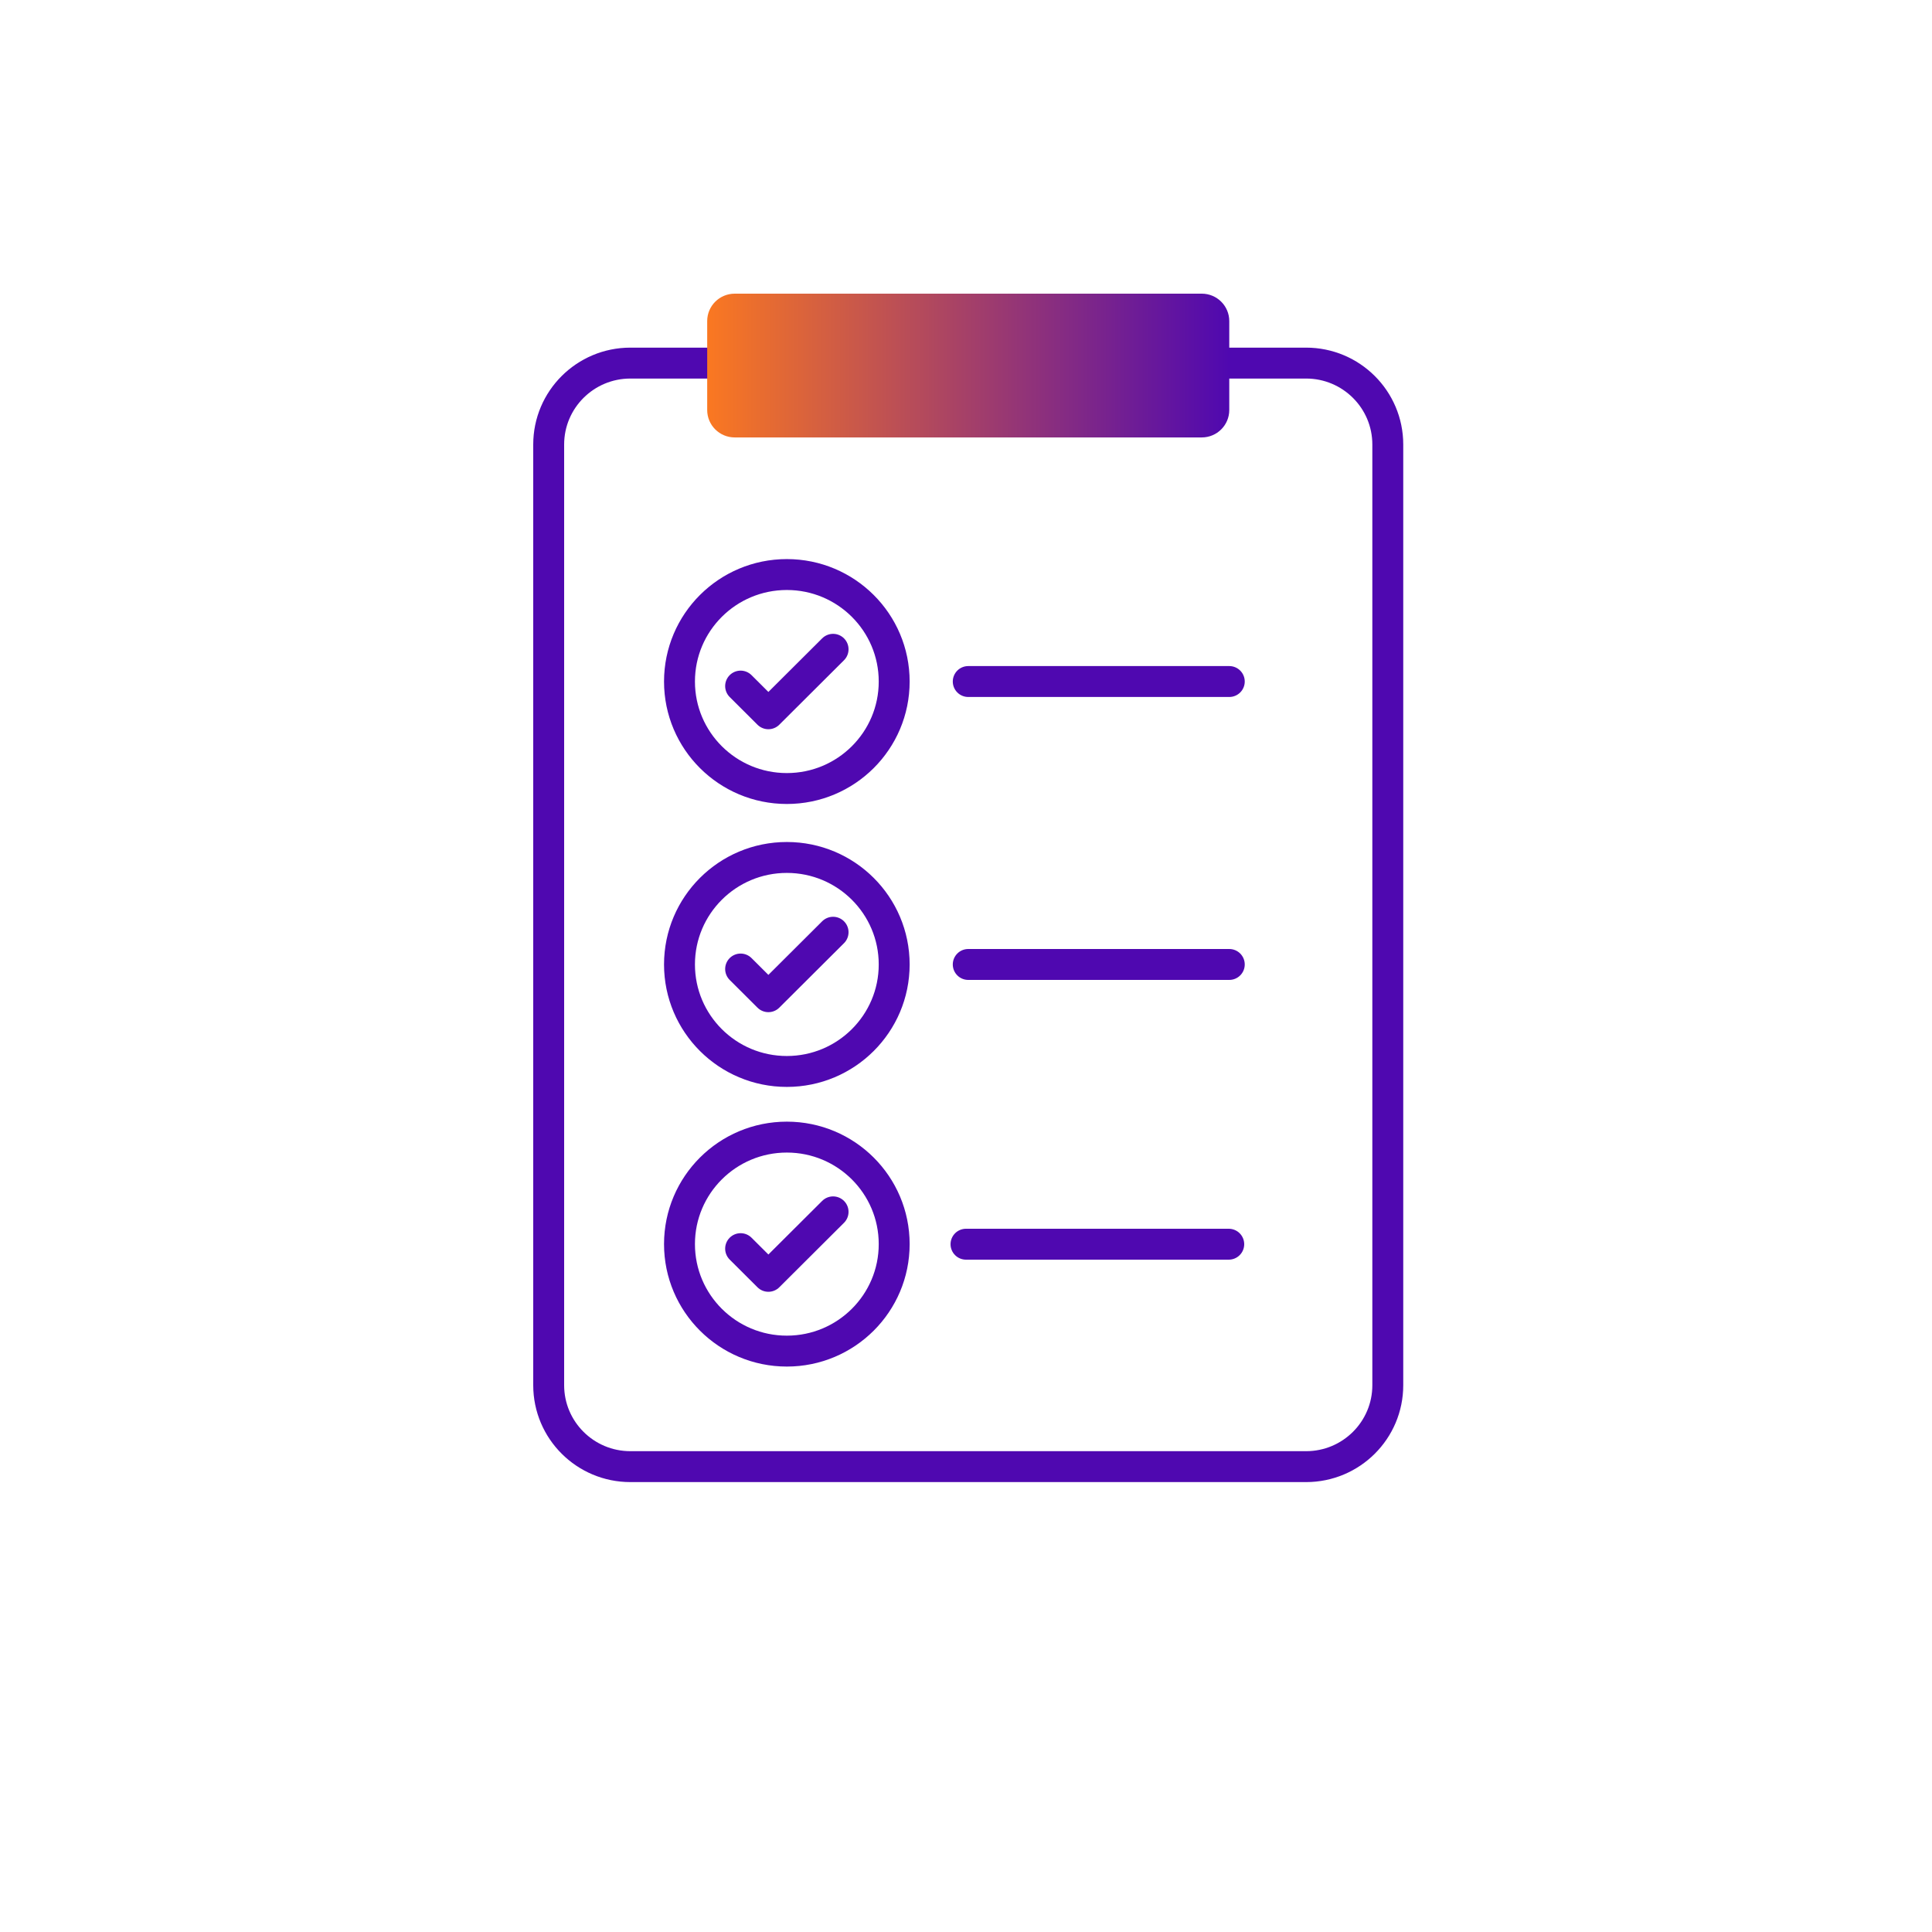 <svg width="94" height="94" viewBox="0 0 94 94" fill="none" xmlns="http://www.w3.org/2000/svg">
<g clip-path="url(#clip0_2282_4333)">
<path d="M67.522 50.314V67.396C67.522 69.585 65.742 71.358 63.547 71.358H30.671C28.475 71.358 26.696 69.584 26.696 67.396V21.628C26.696 19.44 28.476 17.666 30.671 17.666H63.547C65.743 17.666 67.522 19.441 67.522 21.628V50.314Z" stroke="#4F08B0" stroke-width="1.504" stroke-linecap="round" stroke-linejoin="round"/>
<path d="M58.471 14.288H35.747C35.007 14.288 34.408 14.885 34.408 15.622V19.949C34.408 20.686 35.007 21.283 35.747 21.283H58.471C59.21 21.283 59.809 20.686 59.809 19.949V15.622C59.809 14.885 59.21 14.288 58.471 14.288Z" fill="url(#paint0_linear_2282_4333)"/>
<path d="M47.109 33.159H59.81" stroke="#4F08B0" stroke-width="1.504" stroke-linecap="round" stroke-linejoin="round"/>
<path d="M47.109 46.925H59.81" stroke="#4F08B0" stroke-width="1.504" stroke-linecap="round" stroke-linejoin="round"/>
<path d="M47 60.536H59.784" stroke="#4F08B0" stroke-width="1.504" stroke-linecap="round" stroke-linejoin="round"/>
<path d="M38.283 38.365C41.168 38.365 43.506 36.035 43.506 33.16C43.506 30.284 41.168 27.954 38.283 27.954C35.398 27.954 33.06 30.284 33.06 33.16C33.06 36.035 35.398 38.365 38.283 38.365Z" stroke="#4F08B0" stroke-width="1.504" stroke-miterlimit="10"/>
<path d="M36.034 33.381L37.385 34.728L40.533 31.591" stroke="#4F08B0" stroke-width="1.504" stroke-linecap="round" stroke-linejoin="round"/>
<path d="M38.283 52.131C41.168 52.131 43.506 49.8 43.506 46.925C43.506 44.05 41.168 41.719 38.283 41.719C35.398 41.719 33.06 44.05 33.06 46.925C33.06 49.8 35.398 52.131 38.283 52.131Z" stroke="#4F08B0" stroke-width="1.504" stroke-miterlimit="10"/>
<path d="M36.034 47.147L37.385 48.494L40.533 45.357" stroke="#4F08B0" stroke-width="1.504" stroke-linecap="round" stroke-linejoin="round"/>
<path d="M38.283 65.737C41.168 65.737 43.506 63.406 43.506 60.531C43.506 57.656 41.168 55.325 38.283 55.325C35.398 55.325 33.06 57.656 33.06 60.531C33.06 63.406 35.398 65.737 38.283 65.737Z" stroke="#4F08B0" stroke-width="1.504" stroke-miterlimit="10"/>
<path d="M36.034 60.752L37.385 62.099L40.533 58.962" stroke="#4F08B0" stroke-width="1.504" stroke-linecap="round" stroke-linejoin="round"/>
</g>
<defs>
<linearGradient id="paint0_linear_2282_4333" x1="34.408" y1="17.786" x2="59.809" y2="17.786" gradientUnits="userSpaceOnUse">
<stop stop-color="#FA7821"/>
<stop offset="1" stop-color="#4F08B0"/>
</linearGradient>
<clipPath id="clip0_2282_4333">
<rect width="53.392" height="57.904" fill="white" transform="translate(20.304 14.288)"/>
</clipPath>
</defs>
</svg>
